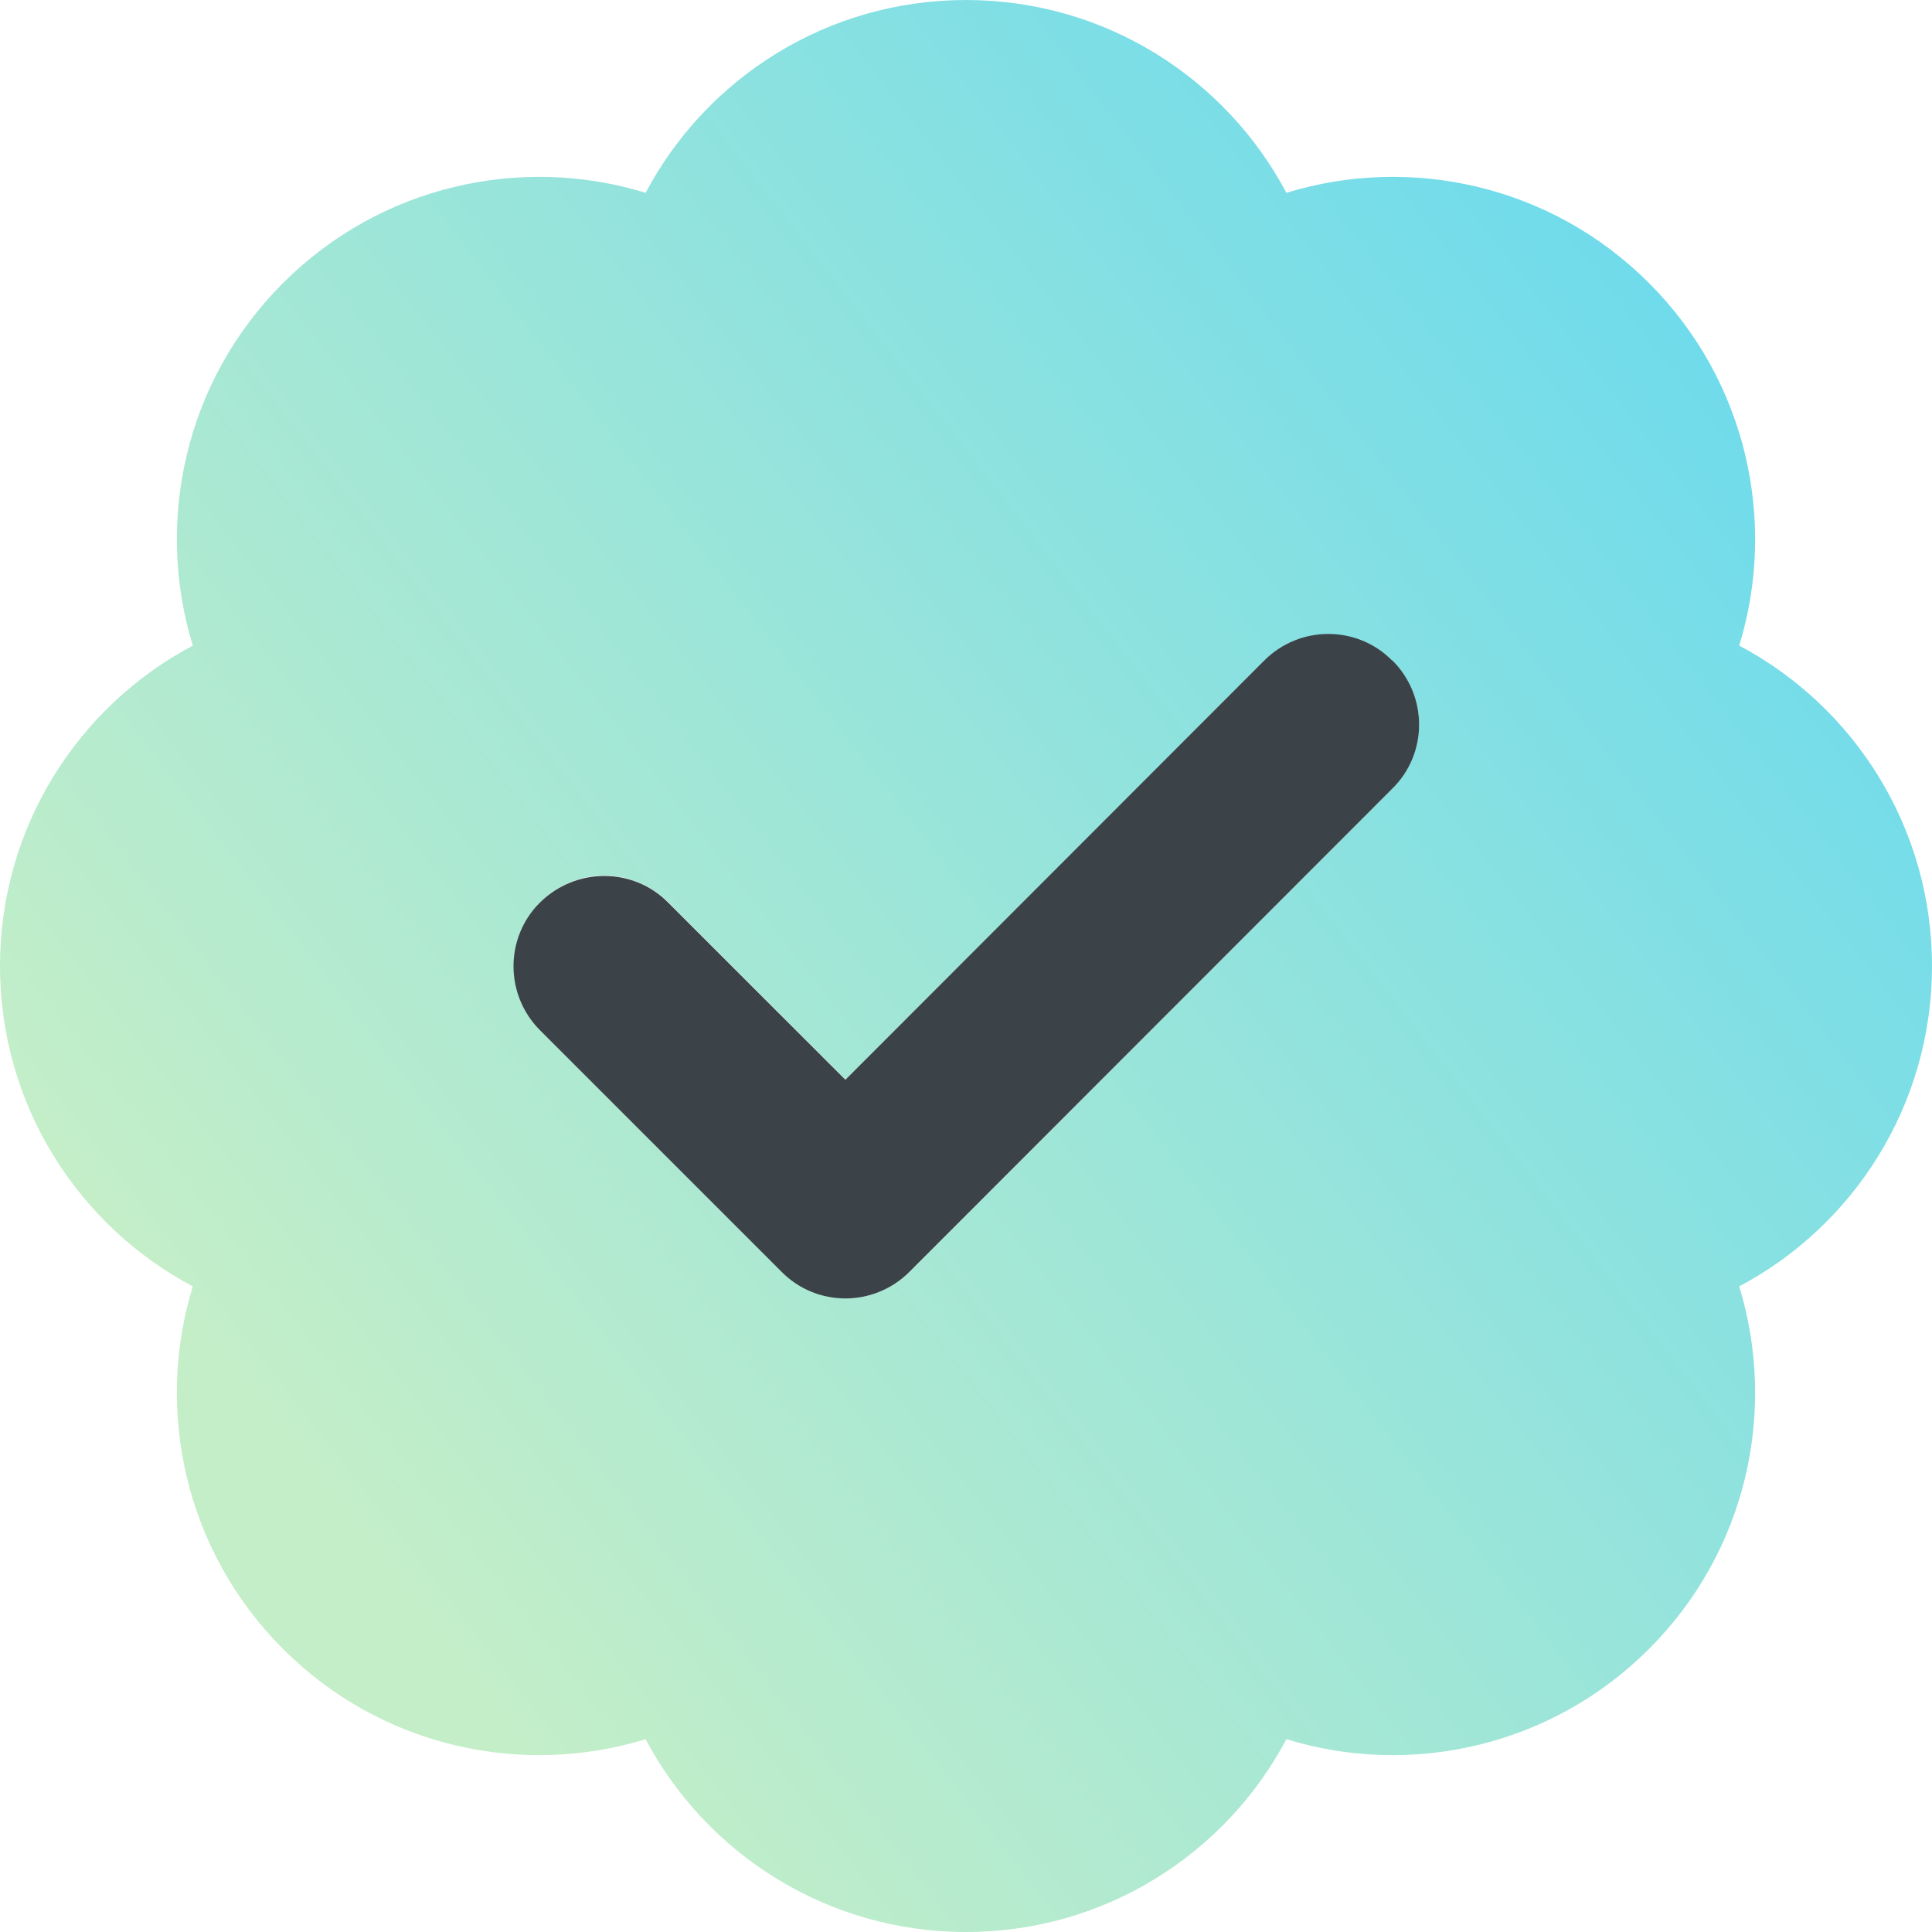 <svg xmlns="http://www.w3.org/2000/svg" width="24" height="24" viewBox="0 0 24 24" fill="none">
  <g clip-path="url(#clip0_3419_34864)">
  <path d="M12 0C13.725 0 15.225 0.97 15.98 2.395C17.522 1.922 19.266 2.297 20.484 3.516C21.703 4.734 22.078 6.483 21.605 8.02C23.03 8.775 24 10.275 24 12C24 13.725 23.03 15.225 21.605 15.98C22.078 17.522 21.703 19.266 20.484 20.484C19.266 21.703 17.517 22.078 15.98 21.605C15.225 23.03 13.725 24 12 24C10.275 24 8.775 23.03 8.02 21.605C6.478 22.078 4.734 21.703 3.516 20.484C2.297 19.266 1.922 17.517 2.395 15.98C0.97 15.225 0 13.725 0 12C0 10.275 0.97 8.775 2.395 8.02C1.922 6.478 2.297 4.734 3.516 3.516C4.734 2.297 6.483 1.922 8.02 2.395C8.775 0.97 10.275 0 12 0ZM17.297 9.797C17.738 9.356 17.738 8.644 17.297 8.208C16.856 7.772 16.144 7.767 15.708 8.208L10.505 13.411L8.302 11.208C7.861 10.767 7.148 10.767 6.713 11.208C6.277 11.648 6.272 12.361 6.713 12.797L9.713 15.797C10.153 16.238 10.866 16.238 11.302 15.797L17.297 9.797Z" fill="url(#paint0_linear_3419_34864)"/>
  <path d="M17.298 8.205C17.739 8.646 17.739 9.359 17.298 9.795L11.298 15.799C10.858 16.24 10.145 16.24 9.709 15.799L6.709 12.799C6.269 12.359 6.269 11.646 6.709 11.21C7.15 10.774 7.862 10.77 8.298 11.21L10.502 13.413L15.705 8.205C16.145 7.765 16.858 7.765 17.294 8.205H17.298Z" fill="#3B4348"/>
  </g>
  <defs>
  <linearGradient id="paint0_linear_3419_34864" x1="2.452" y1="16.8" x2="21.183" y2="2.243" gradientUnits="userSpaceOnUse">
  <stop stop-color="#C4EEC8"/>
  <stop offset="1" stop-color="#6BDAED"/>
  </linearGradient>
  <clipPath id="clip0_3419_34864">
  <rect width="24" height="24" fill="white"/>
  </clipPath>
  </defs>
  </svg>